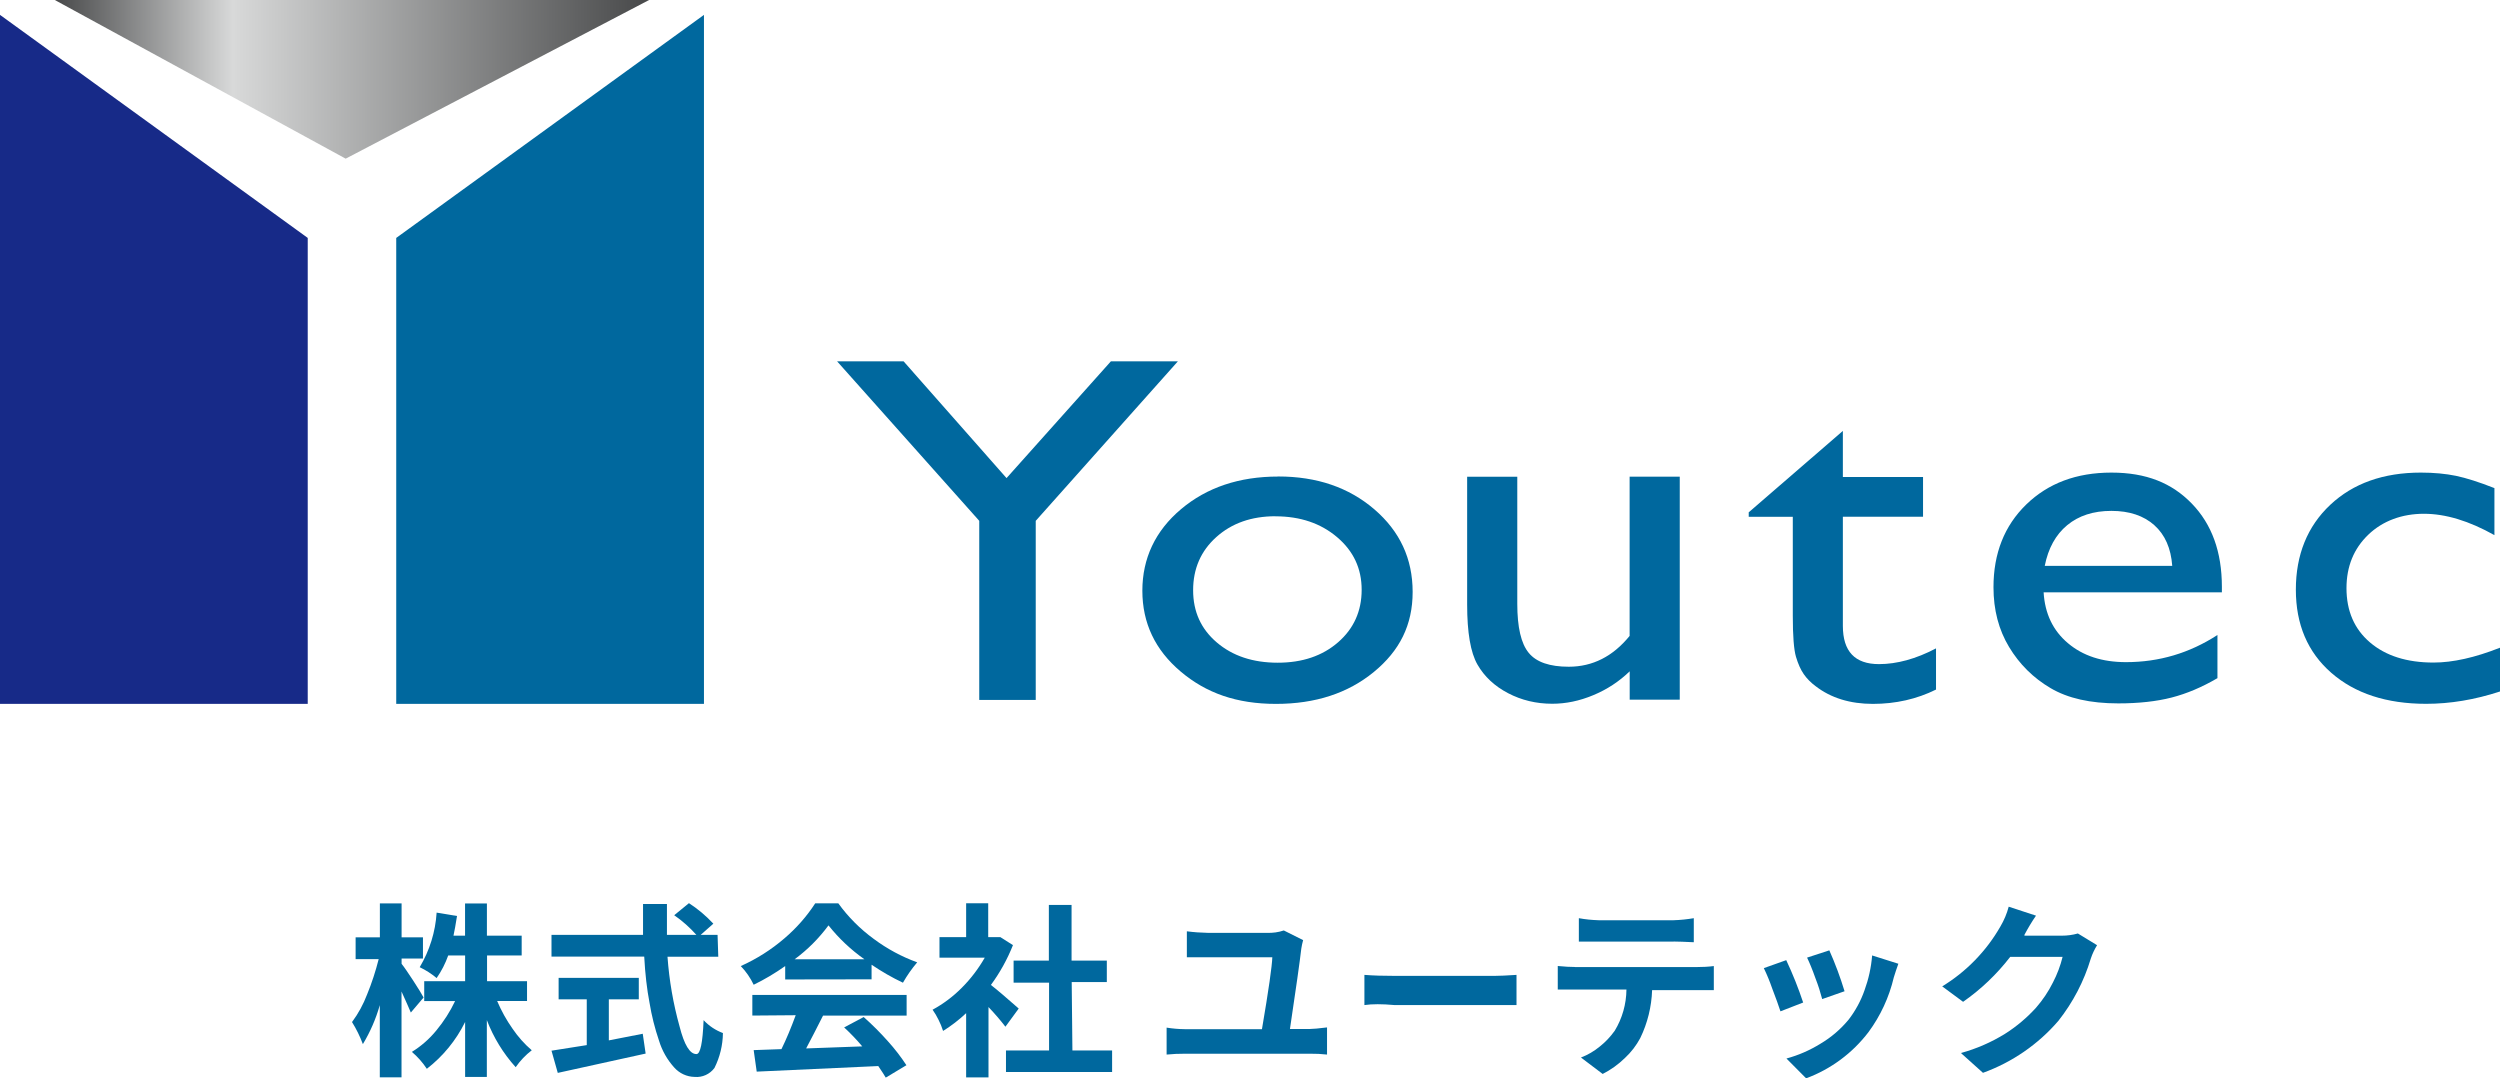 <?xml version="1.0" encoding="UTF-8"?><svg xmlns="http://www.w3.org/2000/svg" xmlns:xlink="http://www.w3.org/1999/xlink" viewBox="0 0 354.53 152.92"><defs><style>.e{fill:#172a88;}.f{fill:url(#d);}.g{fill:#00689e;}</style><linearGradient id="d" x1="7.77" y1="11.25" x2="92.05" y2="11.25" gradientTransform="matrix(1, 0, 0, 1, 0, 0)" gradientUnits="userSpaceOnUse"><stop offset="0" stop-color="#48494a"/><stop offset=".3" stop-color="#d8d9d9"/><stop offset="1" stop-color="#48494a"/></linearGradient></defs><g id="a"/><g id="b"><g id="c"><g><g><g><polygon class="g" points="99.83 99.82 56.19 99.82 56.19 33.74 99.83 2.11 99.83 99.82"/><polygon class="e" points="43.64 99.82 0 99.82 0 2.11 43.64 33.74 43.64 99.82"/></g><polygon class="f" points="7.77 0 92.05 0 49.02 22.5 7.77 0"/></g><g><path class="g" d="M157.56,51.24h9.48l-20.16,22.62v25.4h-8.01v-25.4l-20.16-22.62h9.43l14.6,16.56,14.8-16.56Z"/><path class="g" d="M181.27,67.57c5.47,0,10.01,1.55,13.63,4.66,3.62,3.11,5.43,7.01,5.43,11.71s-1.84,8.35-5.51,11.36c-3.67,3.01-8.29,4.52-13.87,4.52s-9.9-1.53-13.52-4.59c-3.62-3.06-5.43-6.88-5.43-11.46s1.83-8.49,5.49-11.57c3.66-3.08,8.25-4.62,13.77-4.62Zm-.39,5.64c-3.41,0-6.21,.99-8.4,2.96s-3.28,4.48-3.28,7.53,1.12,5.5,3.36,7.41c2.24,1.91,5.12,2.87,8.63,2.87s6.35-.97,8.57-2.9,3.34-4.42,3.34-7.44-1.16-5.49-3.48-7.46c-2.32-1.97-5.23-2.96-8.75-2.96Z"/><path class="g" d="M231.11,99.26v-4.06c-1.51,1.46-3.24,2.59-5.18,3.39-1.94,.81-3.87,1.21-5.8,1.21-2.27,0-4.36-.5-6.27-1.5s-3.36-2.35-4.34-4.06c-.98-1.71-1.46-4.54-1.46-8.51v-18.12h7.11v18.02c0,3.32,.54,5.64,1.62,6.95,1.08,1.32,2.97,1.97,5.68,1.97,3.38,0,6.26-1.46,8.63-4.37v-22.58h7.11v31.62h-7.11Z"/><path class="g" d="M247.98,72.66l13.36-11.55v6.53h11.37v5.64h-11.37v15.48c0,3.62,1.71,5.42,5.12,5.42,2.55,0,5.25-.74,8.09-2.23v5.84c-2.73,1.35-5.72,2.03-8.95,2.03s-5.96-.84-8.12-2.51c-.68-.5-1.24-1.07-1.68-1.7-.44-.63-.81-1.46-1.11-2.47-.3-1.02-.45-2.96-.45-5.83v-14.02h-6.25v-.62Z"/><path class="g" d="M315.08,84h-25.27c.18,3.03,1.33,5.43,3.46,7.22,2.12,1.79,4.86,2.68,8.22,2.68,4.69,0,9.01-1.28,12.97-3.85v6.12c-2.19,1.28-4.36,2.2-6.5,2.75s-4.67,.83-7.56,.83c-3.96,0-7.16-.72-9.61-2.17-2.45-1.44-4.41-3.39-5.88-5.83-1.47-2.44-2.21-5.26-2.21-8.47,0-4.81,1.55-8.73,4.65-11.74,3.1-3.01,7.12-4.52,12.07-4.52s8.57,1.47,11.41,4.4c2.84,2.93,4.26,6.86,4.26,11.79v.79Zm-25.12-3.75h18.09c-.18-2.5-1.03-4.42-2.54-5.77-1.51-1.35-3.54-2.03-6.09-2.03s-4.64,.68-6.27,2.03c-1.63,1.35-2.69,3.28-3.18,5.77Z"/><path class="g" d="M354.53,91.87v6.19c-3.57,1.17-7.06,1.75-10.47,1.75-5.62,0-10.11-1.47-13.46-4.4-3.35-2.93-5.02-6.86-5.02-11.79s1.63-8.98,4.88-12.03c3.25-3.05,7.54-4.57,12.85-4.57,1.85,0,3.51,.16,4.98,.46,1.47,.31,3.29,.89,5.45,1.74v6.67c-3.59-2.02-6.93-3.03-10-3.03s-5.83,.99-7.89,2.97c-2.06,1.98-3.09,4.51-3.09,7.58,0,3.23,1.11,5.8,3.34,7.7s5.23,2.85,9,2.85c2.73,0,5.87-.7,9.41-2.1Z"/></g></g><path class="g" d="M60.06,141.47l-1.8,2.12c-.24-.58-.68-1.57-1.32-2.98v12.17h-3.08v-10.24c-.55,1.94-1.36,3.8-2.4,5.53-.41-1.09-.92-2.14-1.54-3.13,.89-1.2,1.61-2.52,2.14-3.92,.67-1.63,1.21-3.3,1.64-5h-3.27v-3.1h3.44v-4.81h3.08v4.81h3.03v3.01h-3.03v.75c.37,.46,.92,1.27,1.66,2.4,.74,1.14,1.23,1.94,1.47,2.4Zm14.67,.48h-4.23c.59,1.39,1.32,2.71,2.19,3.94,.77,1.13,1.68,2.16,2.72,3.05-.88,.68-1.65,1.49-2.28,2.4-1.77-1.96-3.15-4.22-4.09-6.68v8.06h-3.08v-7.79c-1.28,2.6-3.14,4.87-5.43,6.64-.59-.9-1.3-1.7-2.12-2.4,1.31-.81,2.48-1.83,3.46-3.03,1.06-1.28,1.96-2.68,2.67-4.18h-4.38v-2.81h5.8v-3.65h-2.4c-.4,1.13-.95,2.21-1.64,3.2-.73-.61-1.54-1.13-2.4-1.54,1.4-2.35,2.23-5.01,2.4-7.74l2.89,.48c-.19,1.22-.36,2.15-.5,2.79h1.64v-4.57h3.1v4.57h4.93v2.81h-4.91v3.65h5.67v2.81Z"/><path class="g" d="M101.87,135.68h-7.21c.24,3.34,.81,6.65,1.71,9.88,.67,2.63,1.47,3.94,2.4,3.92,.55,0,.88-1.6,1.01-4.81,.76,.82,1.7,1.44,2.74,1.83-.02,1.72-.43,3.41-1.2,4.95-.65,.88-1.72,1.37-2.81,1.27-1.12-.02-2.17-.51-2.91-1.35-.98-1.09-1.71-2.38-2.14-3.78-.6-1.76-1.05-3.56-1.35-5.39-.37-1.92-.62-4.1-.75-6.54h-13.15v-3.08h12.98v-4.38h3.39v4.38h4.18c-.94-1.05-1.99-1.99-3.15-2.79l2.09-1.71c1.27,.82,2.43,1.8,3.46,2.91l-1.8,1.59h2.4l.1,3.08Zm-15.53,6.04v5.82l4.81-.94,.41,2.81-12.46,2.74-.89-3.15,5-.79v-6.49h-3.99v-3.05h11.37v3.05h-4.26Z"/><path class="g" d="M111.35,138.9v-1.9c-1.42,1-2.91,1.89-4.47,2.65-.46-.97-1.08-1.87-1.83-2.65,2.24-1,4.32-2.32,6.18-3.92,1.69-1.44,3.17-3.11,4.38-4.98h3.27c1.4,1.94,3.1,3.64,5.03,5.05,1.88,1.4,3.95,2.52,6.16,3.32-.76,.9-1.44,1.86-2.02,2.89-1.55-.73-3.03-1.59-4.45-2.55v2.07l-12.24,.02Zm-4.66,5.12v-2.93h21.88v2.93h-11.85c-.88,1.75-1.68,3.3-2.4,4.66l7.96-.29c-.8-.95-1.66-1.85-2.57-2.69l2.77-1.47c1.22,1.08,2.38,2.24,3.46,3.46,.95,1.05,1.82,2.18,2.6,3.37l-2.93,1.76c-.16-.29-.51-.83-1.06-1.64l-17.24,.79-.43-3.05,3.94-.14c.69-1.41,1.36-3.01,2.02-4.81l-6.13,.05Zm5.99-7.98h9.91c-1.92-1.35-3.64-2.97-5.1-4.81-1.35,1.83-2.97,3.46-4.81,4.81Z"/><path class="g" d="M144.46,143.03l-1.88,2.57c-.69-.9-1.49-1.83-2.4-2.79v9.98h-3.17v-9.11c-1.01,.95-2.1,1.79-3.27,2.52-.17-.55-.39-1.08-.65-1.59-.24-.5-.52-.97-.84-1.42,1.51-.82,2.9-1.86,4.11-3.08,1.29-1.28,2.39-2.73,3.29-4.3h-6.42v-2.91h3.78v-4.81h3.13v4.81h1.73l1.78,1.13c-.8,2.01-1.85,3.91-3.13,5.65,.83,.64,2.15,1.76,3.94,3.34Zm7.62,5.94h5.63v3.05h-15.05v-3.05h6.11v-9.62h-5.03v-3.13h5v-7.89h3.22v7.89h5v3.05h-4.98l.1,9.69Z"/><path class="g" d="M182.93,145.92h2.86c.4,0,1.2-.07,2.4-.22v3.85c-.8-.09-1.6-.13-2.4-.12h-17.75c-.87,0-1.73,.03-2.6,.12v-3.82c.86,.14,1.73,.21,2.6,.22h10.92c.95-5.56,1.43-8.96,1.47-10.2h-12.12v-3.68c.99,.13,1.98,.2,2.98,.22h8.37c.82,.03,1.63-.08,2.4-.34l2.74,1.37c-.11,.4-.2,.8-.26,1.2-.21,1.84-.75,5.64-1.61,11.4Z"/><path class="g" d="M193.49,142.53v-4.28c1.27,.1,2.69,.14,4.26,.14h14.21c.67,0,1.71-.05,3.1-.14v4.28h-17.31c-1.75-.16-3.17-.16-4.26,0Z"/><path class="g" d="M223.35,137.14h17.29c.8,0,1.61-.04,2.4-.14v3.41h-8.75c-.08,2.36-.65,4.68-1.68,6.8-.56,1.05-1.29,2-2.16,2.81-.94,.92-2.01,1.69-3.17,2.28l-3.08-2.33c.97-.37,1.87-.9,2.67-1.56,.81-.64,1.52-1.4,2.12-2.24,1.07-1.76,1.64-3.78,1.66-5.84h-9.74v-3.34c1.01,.1,1.83,.14,2.45,.14Zm13.99-3.61h-13.44v-3.32c.92,.17,1.85,.26,2.79,.29h10.65c.96-.03,1.92-.13,2.86-.29v3.41c-1.31-.06-2.27-.1-2.86-.1Z"/><path class="g" d="M250.14,137.29l3.17-1.13c.92,1.96,1.72,3.96,2.4,6.01l-3.22,1.25c-.26-.8-.65-1.89-1.18-3.27-.34-.98-.73-1.93-1.18-2.86Zm15.34-1.8l3.73,1.18c-.24,.67-.46,1.32-.65,1.95-.66,2.8-1.88,5.43-3.58,7.74-2.27,2.98-5.34,5.26-8.85,6.56l-2.79-2.81c1.7-.46,3.32-1.17,4.81-2.09,1.53-.9,2.89-2.07,4.02-3.44,.96-1.25,1.72-2.65,2.24-4.14,.58-1.59,.95-3.26,1.08-4.95Zm-9.21,.31l3.15-1.03c.84,1.89,1.56,3.82,2.16,5.8l-3.17,1.11c-.26-.99-.57-1.96-.94-2.91-.46-1.3-.87-2.28-1.2-2.96Z"/><path class="g" d="M294.67,132.38l2.72,1.66c-.37,.6-.67,1.23-.89,1.9-.96,3.2-2.52,6.2-4.59,8.82-2.87,3.34-6.56,5.88-10.7,7.38l-3.13-2.81c2.2-.6,4.31-1.52,6.25-2.72,1.63-1.03,3.11-2.28,4.4-3.7,.95-1.09,1.76-2.29,2.4-3.58,.6-1.15,1.06-2.37,1.37-3.63h-7.43c-1.89,2.45-4.14,4.6-6.68,6.37l-2.96-2.19c3.42-2.09,6.26-5.01,8.25-8.49,.52-.88,.92-1.83,1.18-2.81l3.87,1.27c-.6,.87-1.14,1.78-1.64,2.72v.12h5.31c.76,0,1.53-.1,2.26-.31Z"/></g></g></svg>